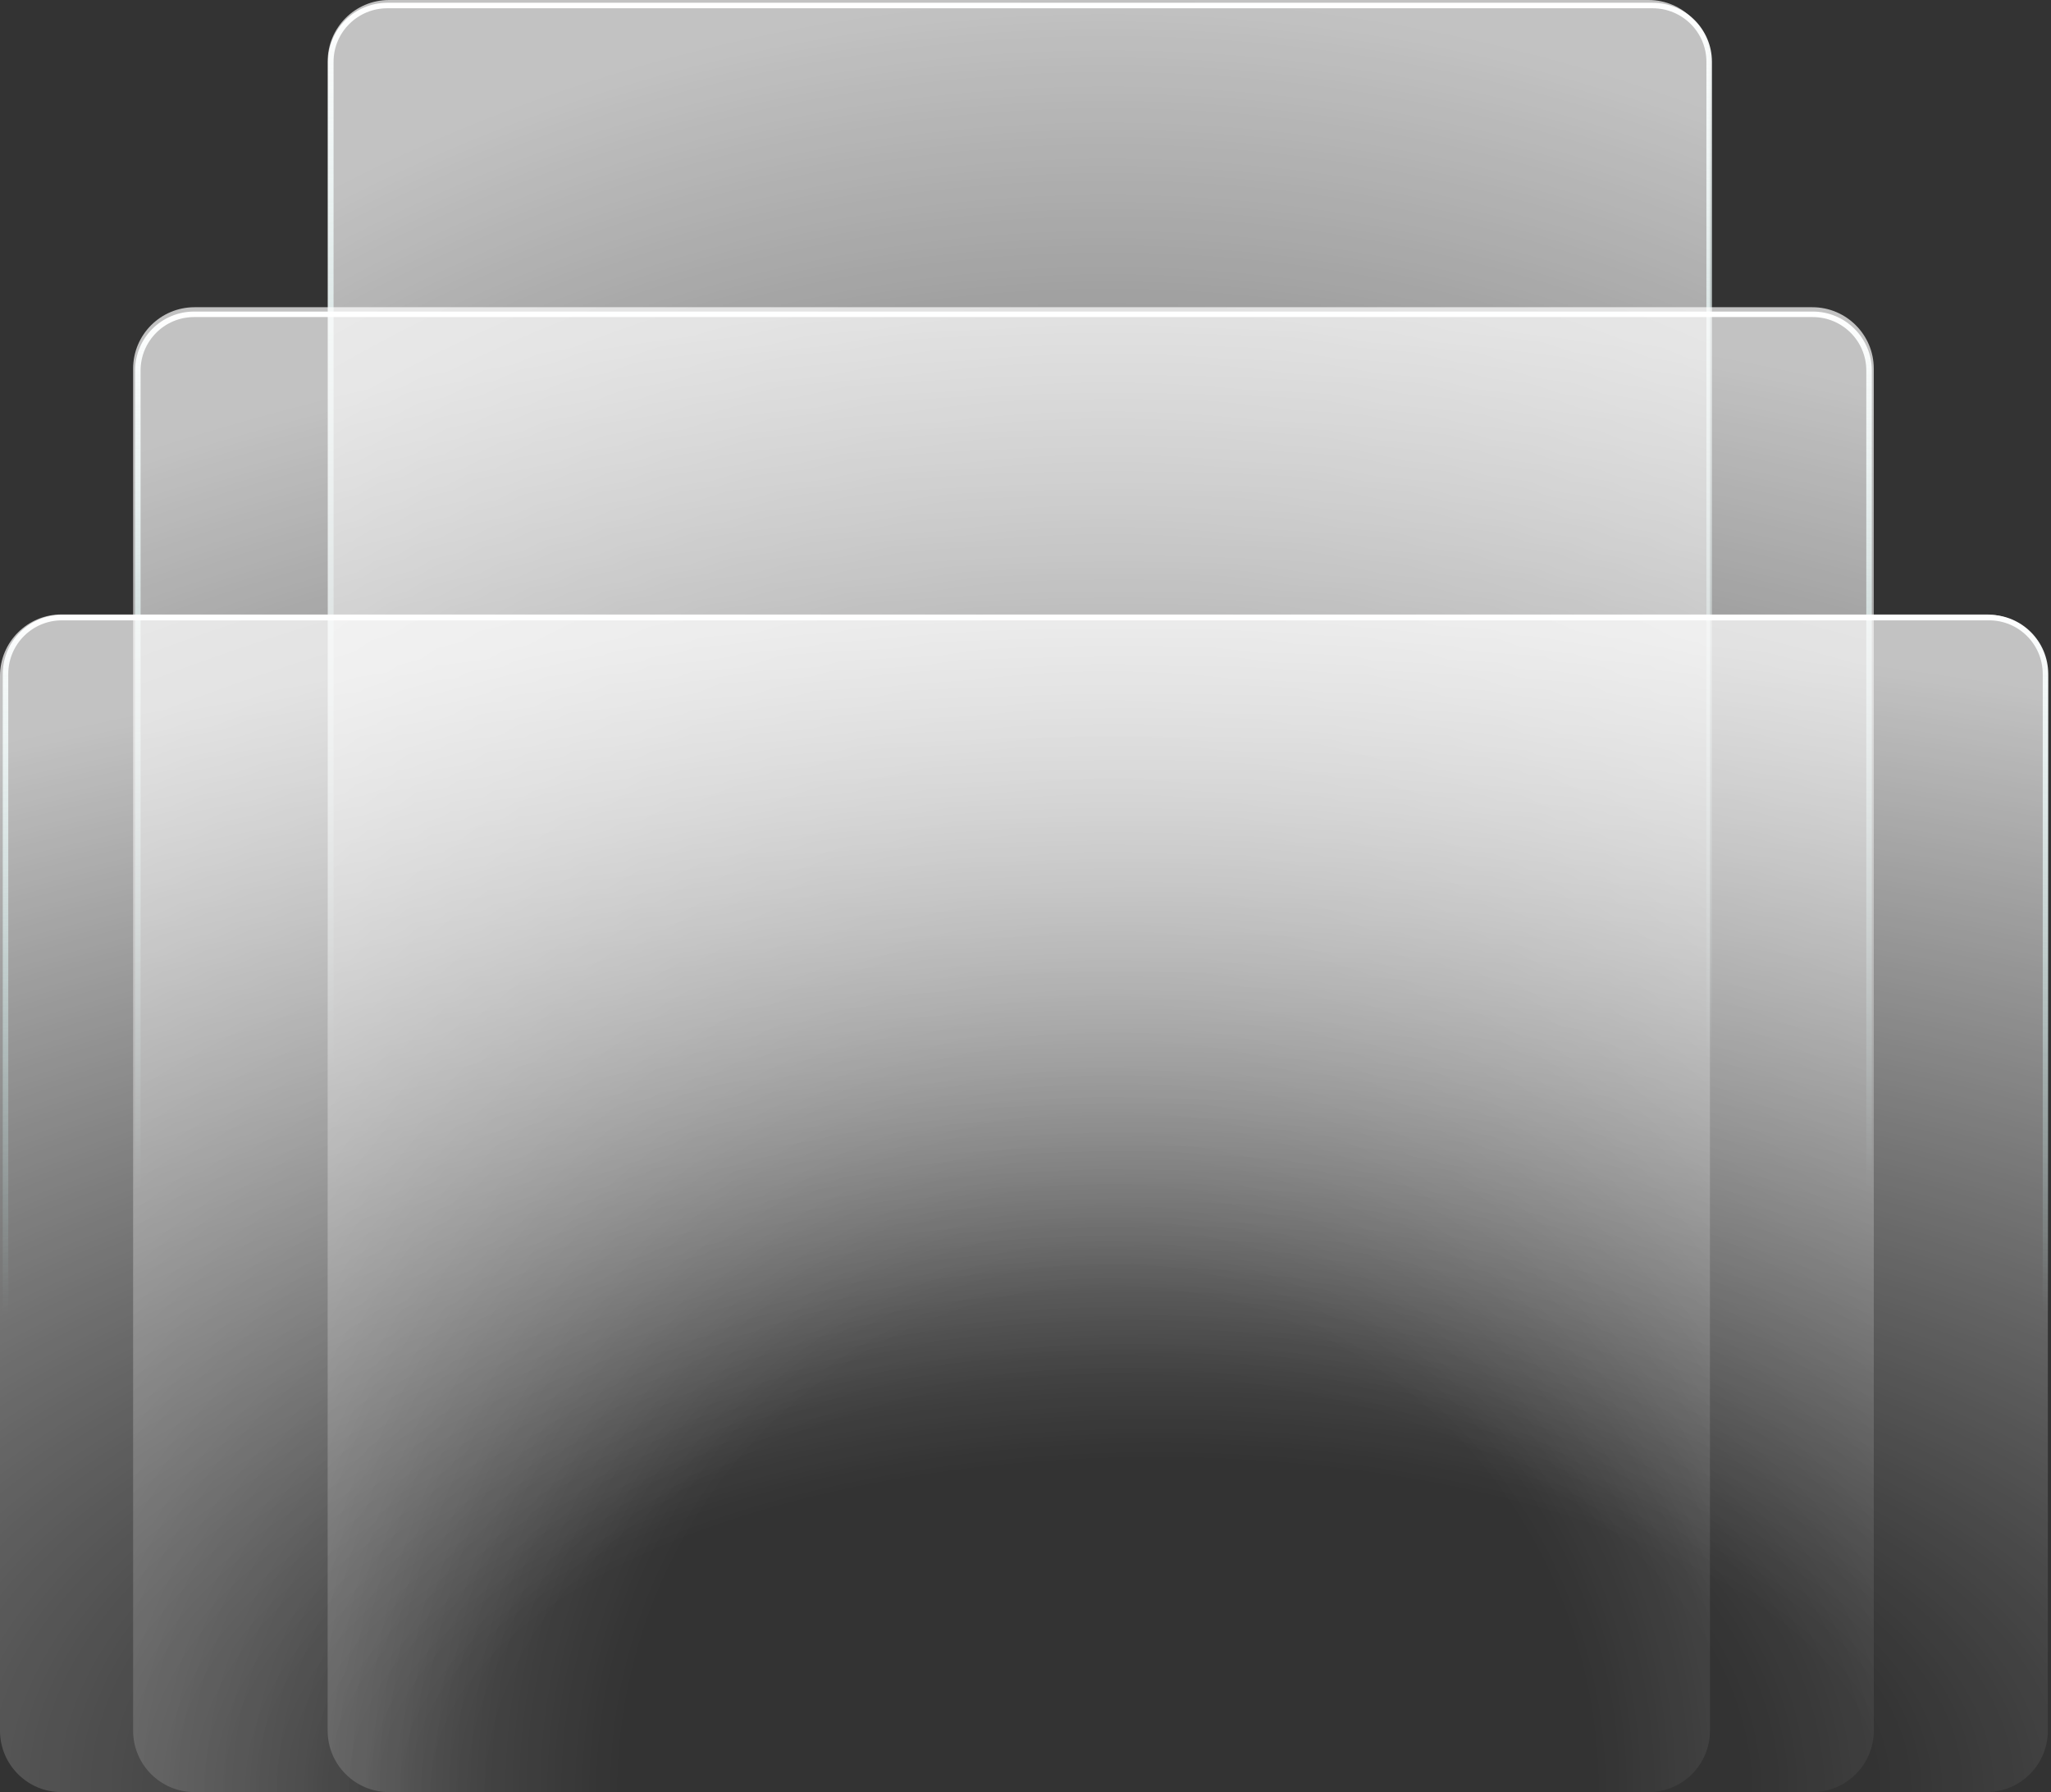 <?xml version="1.0" encoding="UTF-8"?> <svg xmlns="http://www.w3.org/2000/svg" width="372" height="325" viewBox="0 0 372 325" fill="none"><rect x="0" y="0" width="372" height="325" fill="#333333" stroke="none"/> <path d="M299 0H70.572C64.418 0 59.429 4.989 59.429 11.143V313.857C59.429 320.011 64.418 325 70.572 325H299C305.154 325 310.143 320.011 310.143 313.857V11.143C310.143 4.989 305.154 0 299 0Z" fill="url(#paint0_radial_1378_779)" fill-opacity="0.7"></path> <path d="M299.739 1H70.261C64.594 1 60 5.571 60 11.21V313.79C60 319.429 64.594 324 70.261 324H299.739C305.406 324 310 319.429 310 313.79V11.21C310 5.571 305.406 1 299.739 1Z" stroke="url(#paint1_linear_1378_779)"></path> <path d="M328.715 55.715H35.286C29.132 55.715 24.144 60.704 24.144 66.858V313.858C24.144 320.012 29.132 325.001 35.286 325.001H328.715C334.869 325.001 339.858 320.012 339.858 313.858V66.858C339.858 60.704 334.869 55.715 328.715 55.715Z" fill="url(#paint2_radial_1378_779)" fill-opacity="0.7"></path> <path d="M328.781 57H35.219C29.575 57 25 61.566 25 67.198V313.802C25 319.434 29.575 324 35.219 324H328.781C334.425 324 339 319.434 339 313.802V67.198C339 61.566 334.425 57 328.781 57Z" stroke="url(#paint3_linear_1378_779)"></path> <path d="M360.286 111.429H11.143C4.989 111.429 0 116.418 0 122.572V313.857C0 320.011 4.989 325 11.143 325H360.286C366.44 325 371.429 320.011 371.429 313.857V122.572C371.429 116.418 366.44 111.429 360.286 111.429Z" fill="url(#paint4_radial_1378_779)" fill-opacity="0.7"></path> <path d="M360.774 112H11.226C5.578 112 1 116.579 1 122.228V313.772C1 319.421 5.578 324 11.226 324H360.774C366.422 324 371 319.421 371 313.772V122.228C371 116.579 366.422 112 360.774 112Z" stroke="url(#paint5_linear_1378_779)"></path> <defs> <radialGradient id="paint0_radial_1378_779" cx="0" cy="0" r="1" gradientUnits="userSpaceOnUse" gradientTransform="translate(201.136 325) rotate(-90) scale(325 317.854)"> <stop offset="0.281" stop-color="white" stop-opacity="0"></stop> <stop offset="1" stop-color="white"></stop> </radialGradient> <linearGradient id="paint1_linear_1378_779" x1="241.606" y1="0.072" x2="241.606" y2="324.928" gradientUnits="userSpaceOnUse"> <stop stop-color="white"></stop> <stop offset="0.594" stop-color="#C8F9F6" stop-opacity="0"></stop> </linearGradient> <radialGradient id="paint2_radial_1378_779" cx="0" cy="0" r="1" gradientUnits="userSpaceOnUse" gradientTransform="translate(202.591 325.001) rotate(-90) scale(269.286 400.261)"> <stop offset="0.281" stop-color="white" stop-opacity="0"></stop> <stop offset="1" stop-color="white"></stop> </radialGradient> <linearGradient id="paint3_linear_1378_779" x1="252.988" y1="56.073" x2="252.988" y2="324.927" gradientUnits="userSpaceOnUse"> <stop stop-color="white"></stop> <stop offset="0.594" stop-color="#C8F9F6" stop-opacity="0"></stop> </linearGradient> <radialGradient id="paint4_radial_1378_779" cx="0" cy="0" r="1" gradientUnits="userSpaceOnUse" gradientTransform="translate(209.937 325) rotate(-90) scale(213.571 470.895)"> <stop offset="0.281" stop-color="white" stop-opacity="0"></stop> <stop offset="1" stop-color="white"></stop> </radialGradient> <linearGradient id="paint5_linear_1378_779" x1="269.574" y1="111.07" x2="269.574" y2="324.93" gradientUnits="userSpaceOnUse"> <stop stop-color="white"></stop> <stop offset="0.594" stop-color="#C8F9F6" stop-opacity="0"></stop> </linearGradient> </defs> </svg> 